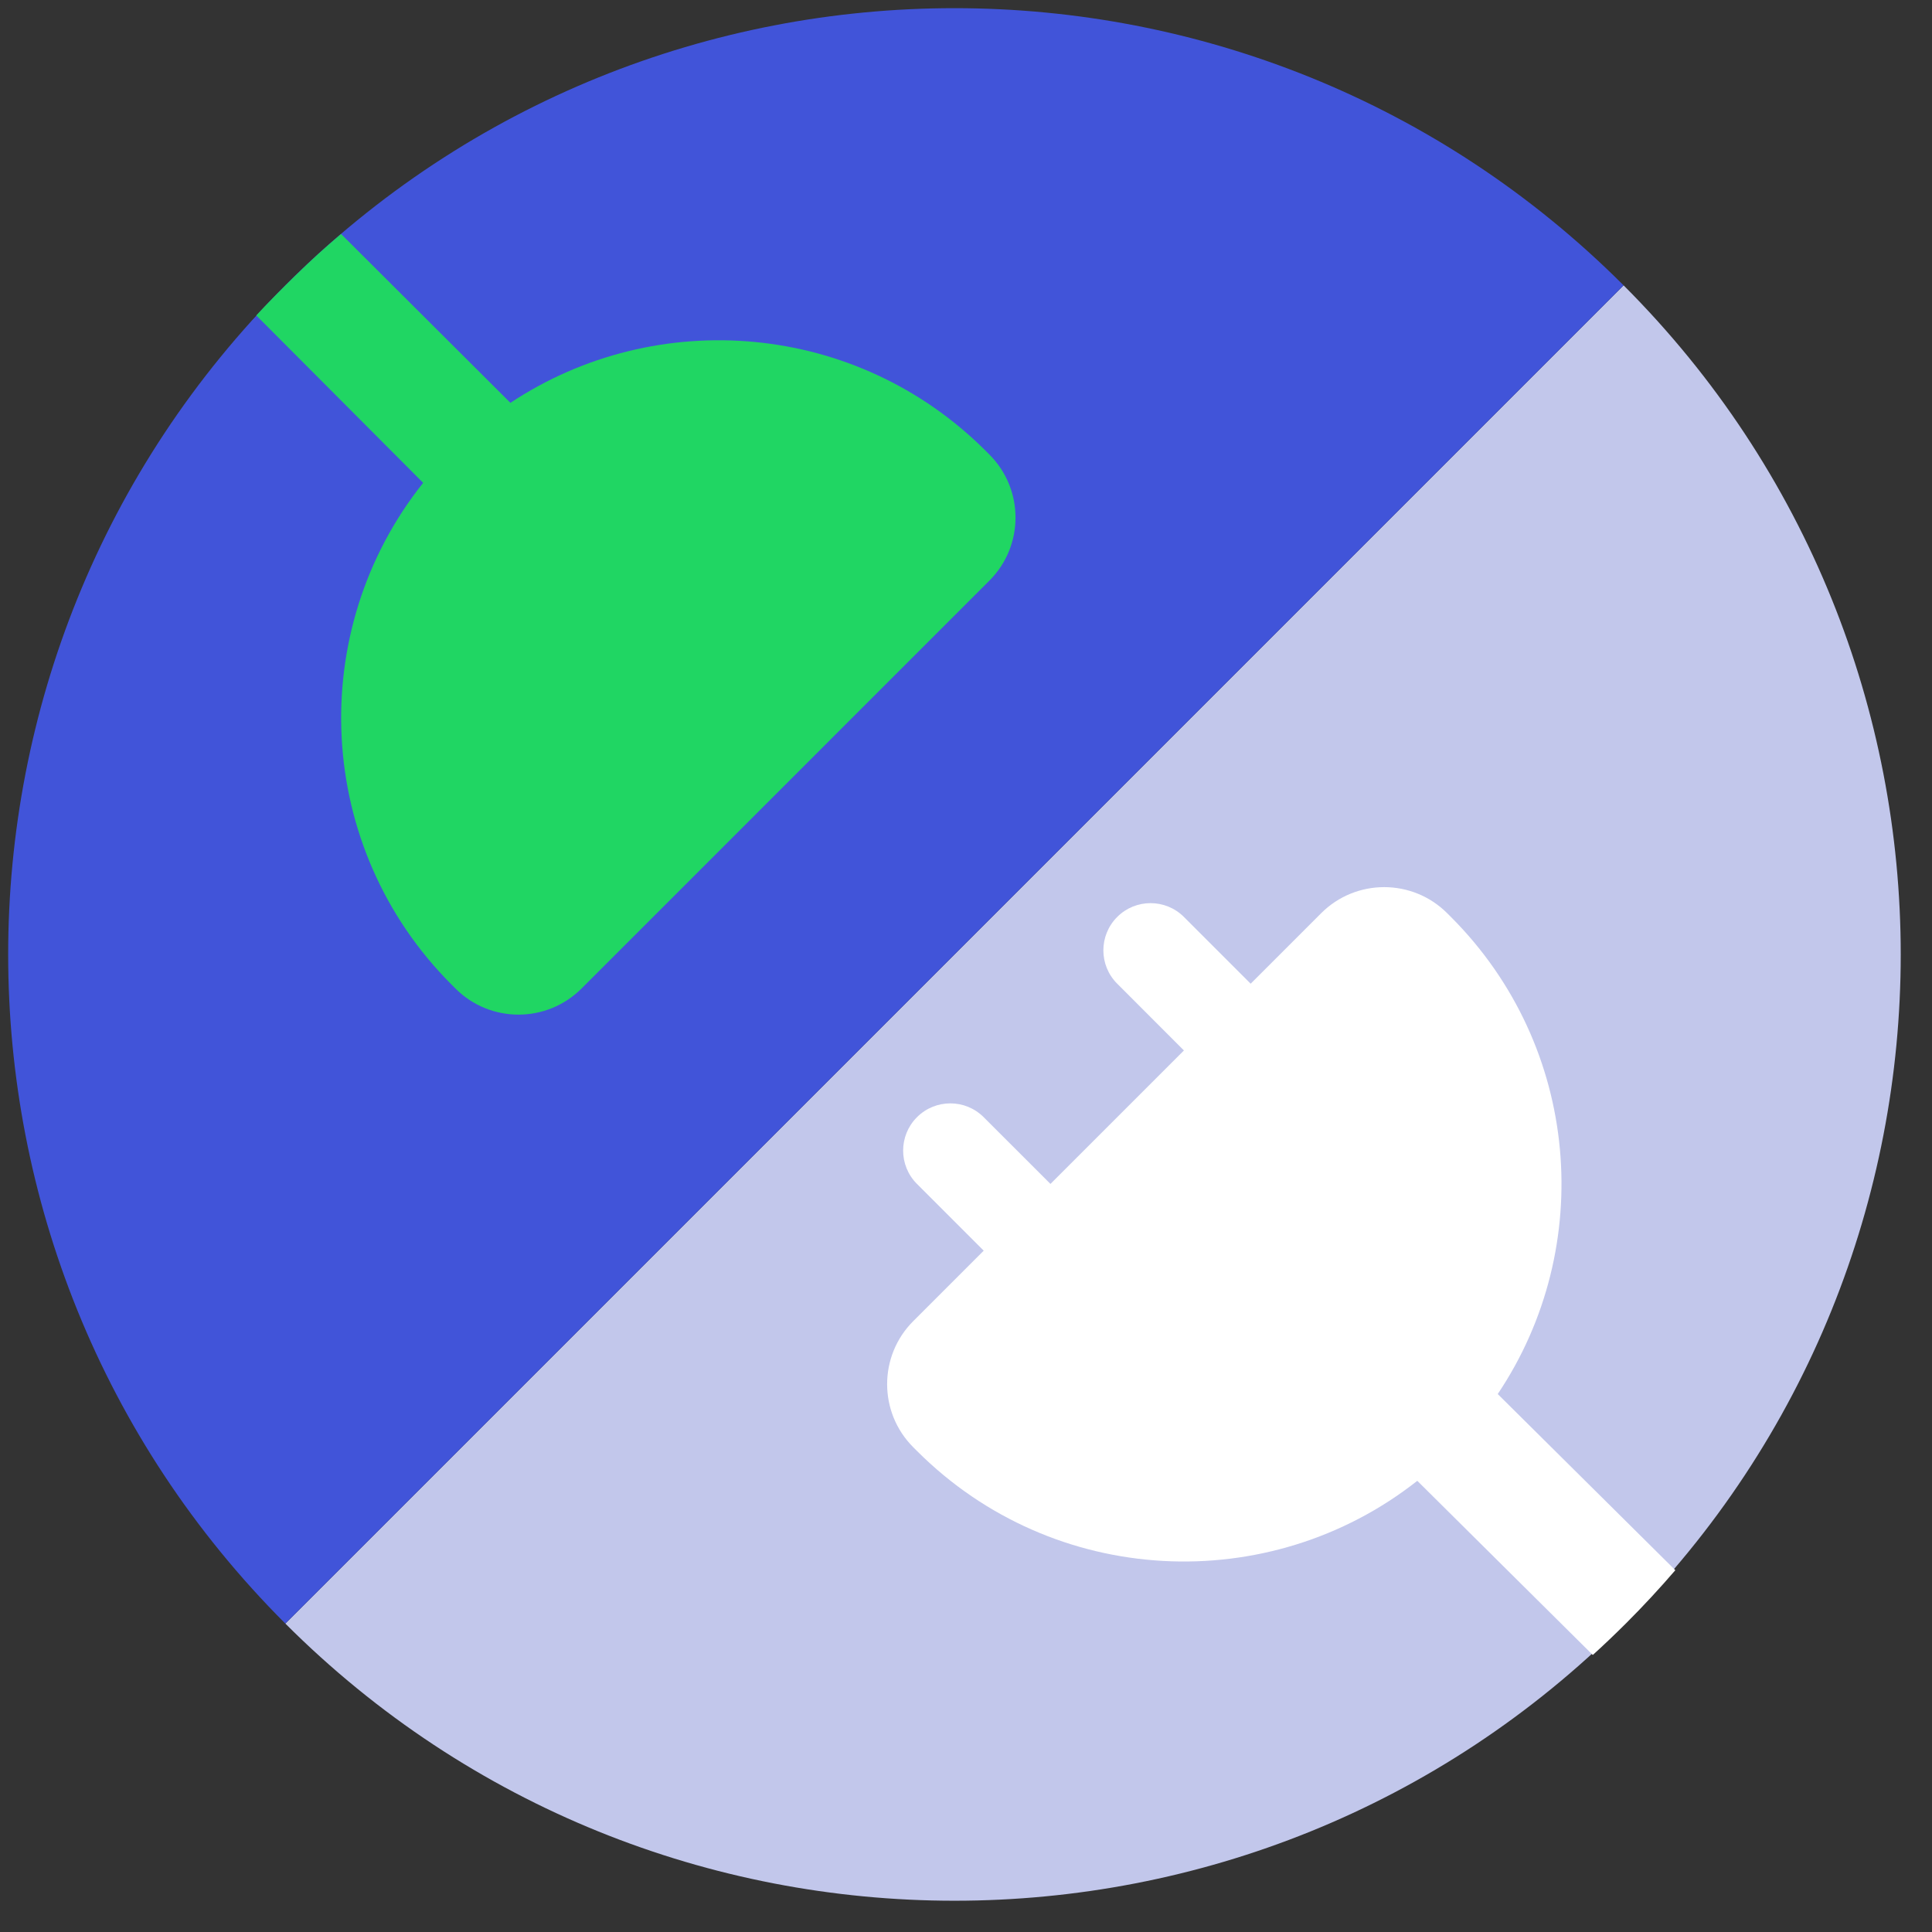 <svg xmlns="http://www.w3.org/2000/svg" width="49" height="49" viewBox="0 0 49 49">
  <rect x="0" y="0" width="49" height="49" fill="#333333" stroke="none"/>
  <g fill="none" fill-rule="evenodd" transform="translate(-4 -4)">
    <rect width="56" height="56"/>
    <g transform="translate(3.5 3.5)">
      <path fill="#C2C7EB" d="M7.737,41.678 L41.678,7.737 C51.05,17.109 51.05,32.305 41.678,41.678 C32.305,51.05 17.109,51.05 7.737,41.678 Z"/>
      <path fill="#4154D9" d="M7.737,41.678 C-1.636,32.305 -1.636,17.109 7.737,7.737 C17.109,-1.636 32.305,-1.636 41.678,7.737 L7.737,41.678 Z"/>
      <path fill="#20D663" fill-rule="nonzero" d="M9.15,6.434 C10.102,7.385 11.534,8.813 13.445,10.717 C17.163,8.252 22.223,8.658 25.5,11.935 L25.593,12.028 C26.477,12.912 26.477,14.343 25.593,15.226 L15.249,25.571 C14.366,26.454 12.934,26.454 12.051,25.571 L11.957,25.477 C8.477,21.997 8.236,16.506 11.232,12.746 L7,8.5 C7.256,8.219 7.705,7.768 7.98,7.5 C8.444,7.048 8.684,6.832 9.15,6.434 Z"/>
      <path fill="#FFF" d="M40.897,42.474 L36.446,38.057 C32.687,41.018 27.223,40.766 23.756,37.299 L23.662,37.205 C22.779,36.322 22.779,34.89 23.662,34.007 L25.449,32.22 L23.756,30.527 C23.289,30.06 23.289,29.302 23.756,28.835 C24.224,28.367 24.982,28.367 25.449,28.835 L27.142,30.527 L30.527,27.142 L28.835,25.449 C28.367,24.982 28.367,24.224 28.835,23.756 C29.302,23.289 30.06,23.289 30.527,23.756 L32.22,25.449 L34.007,23.662 C34.89,22.779 36.322,22.779 37.205,23.662 L37.299,23.756 C40.588,27.046 40.984,32.133 38.486,35.856 L42.99,40.324 C42.596,40.782 42.182,41.229 41.748,41.663 C41.469,41.941 41.186,42.212 40.897,42.474 L40.897,42.474 Z"/>
    </g>
  </g>
</svg>

